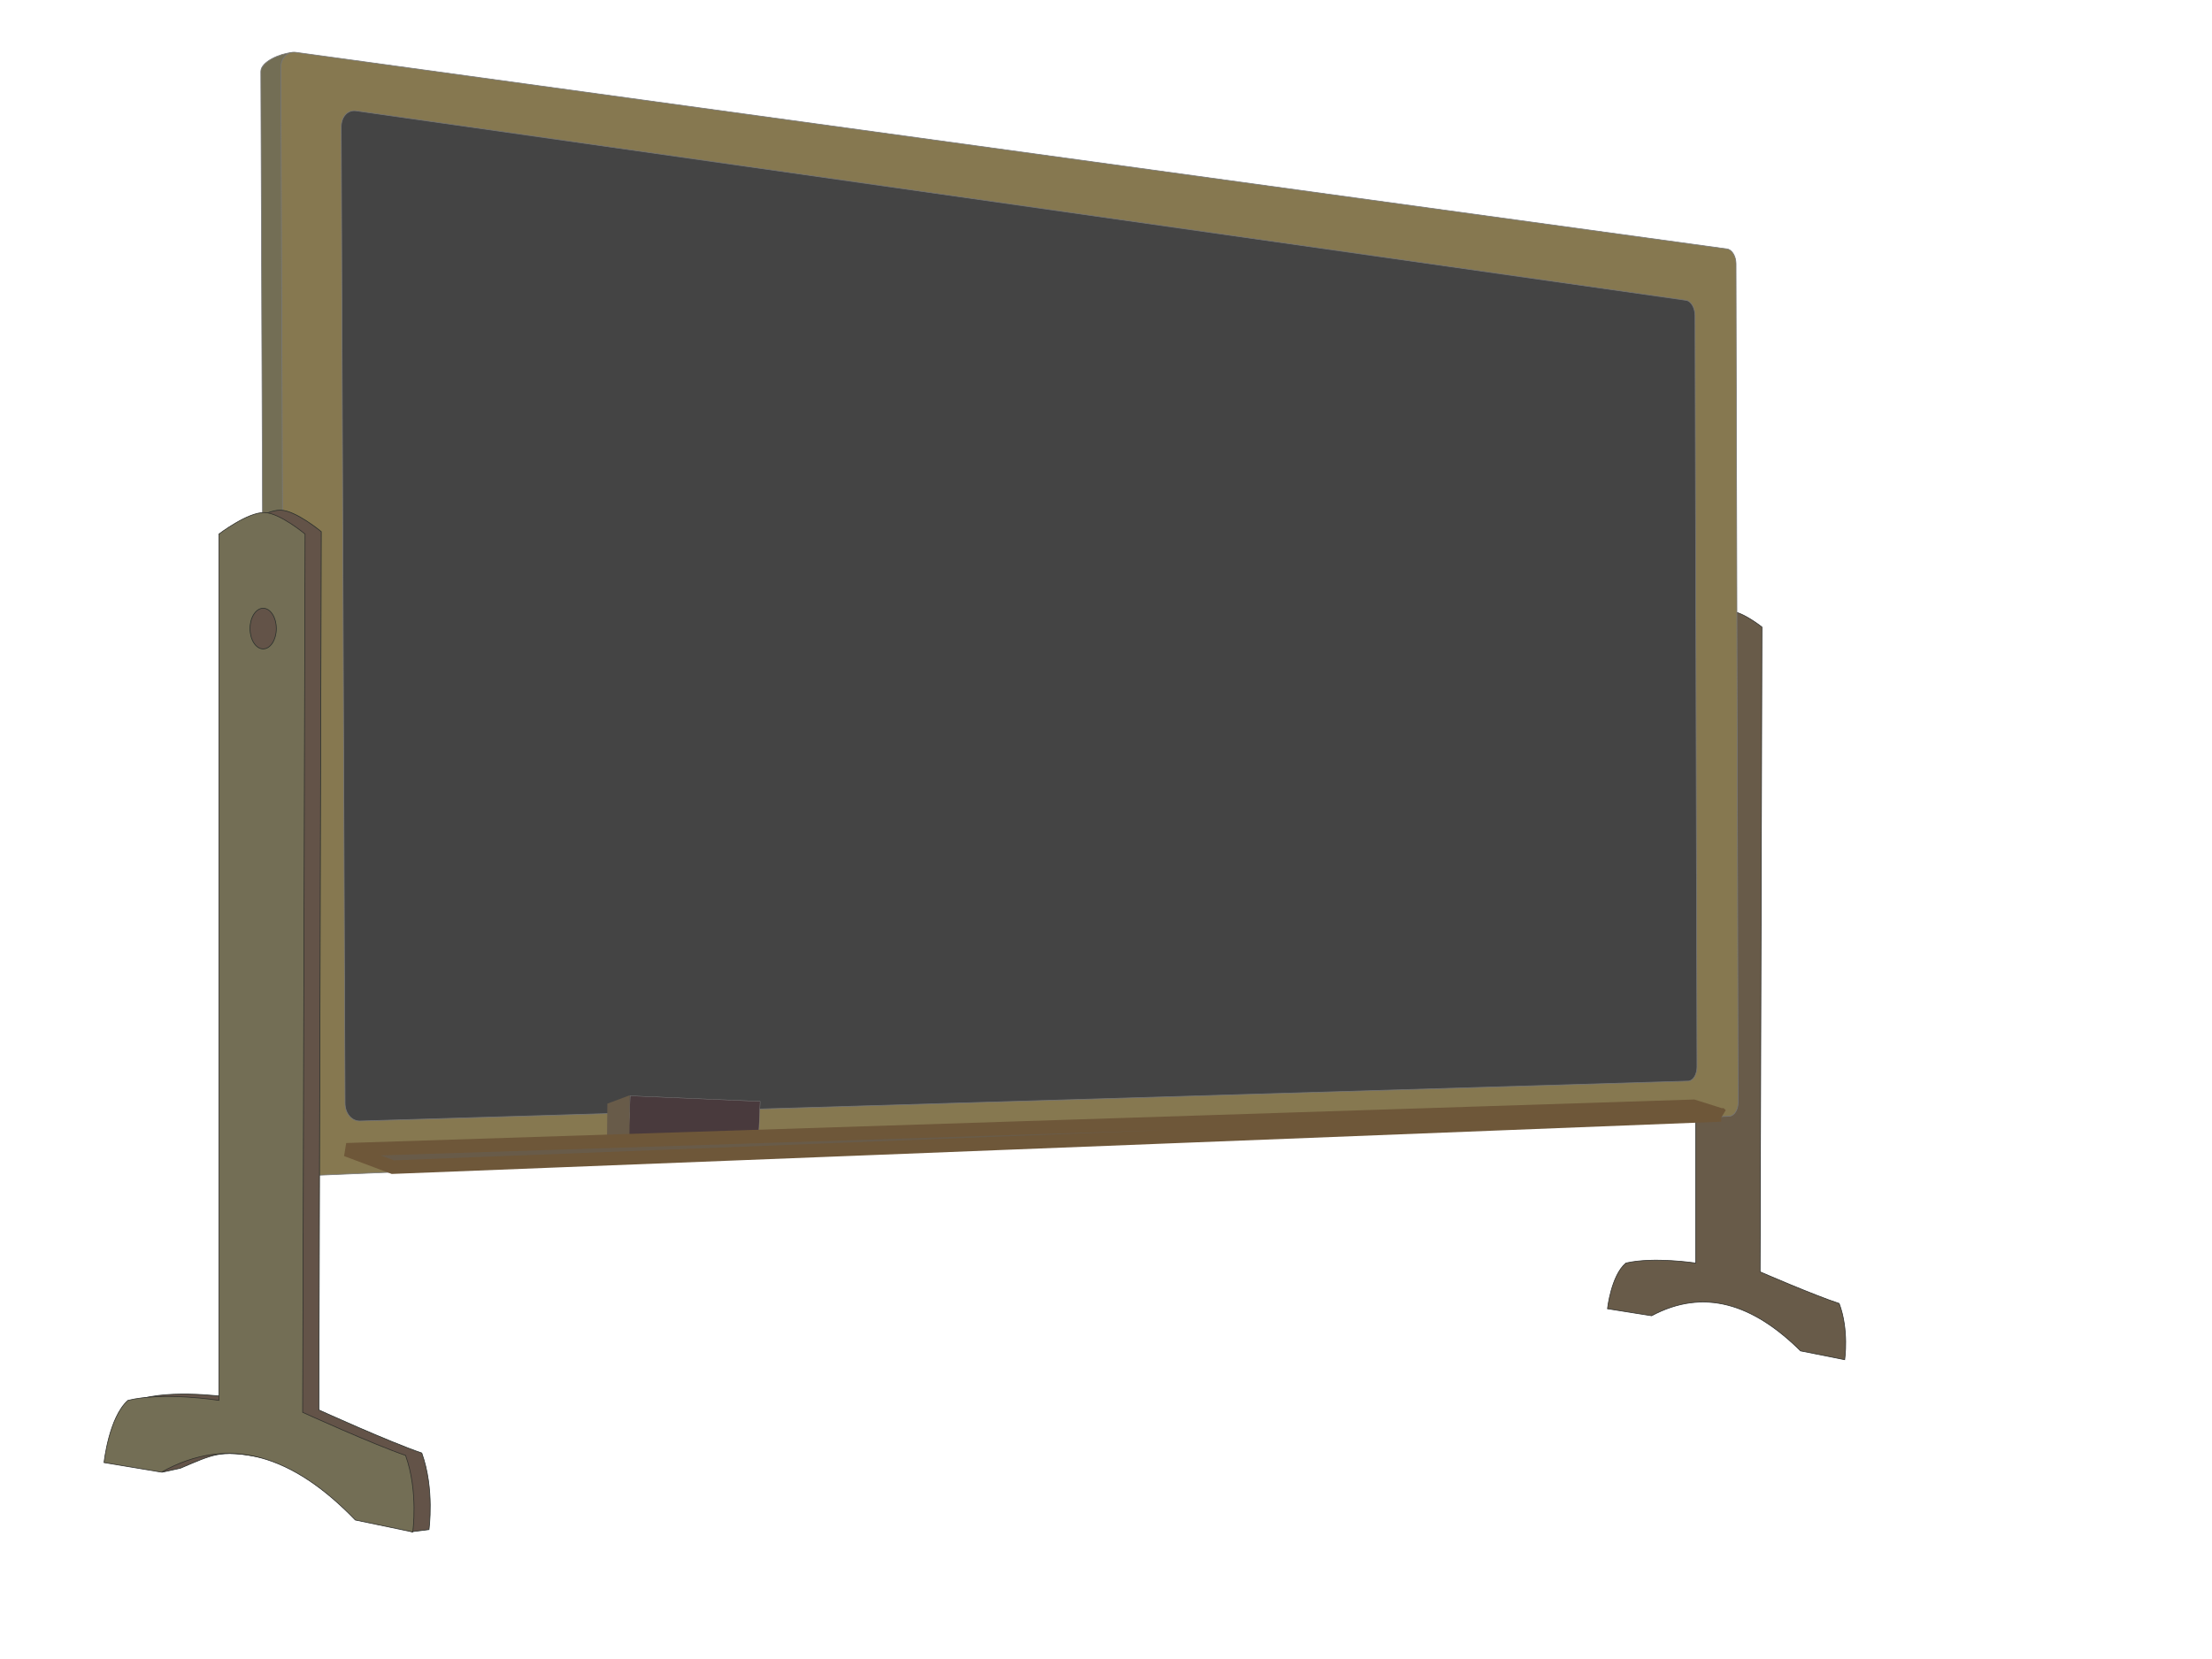 <?xml version="1.0"?><svg width="640" height="480" xmlns="http://www.w3.org/2000/svg" xmlns:xlink="http://www.w3.org/1999/xlink">
 <defs>
  <linearGradient id="linearGradient7033">
   <stop stop-color="#867850" offset="0" id="stop7035"/>
   <stop stop-color="#a08872" id="stop7041" offset="0.355"/>
   <stop stop-color="#867850" offset="1" id="stop7037"/>
  </linearGradient>
  <linearGradient y2="0.653" x2="-0.146" y1="0.653" x1="-1.198" gradientTransform="matrix(1,0,0,1.009,339.281,143.923)" id="linearGradient8775" xlink:href="#linearGradient7033"/>
 </defs>
 <g>
  <title>Layer 1</title>
  <path fill="#685b49" stroke="#30302c" stroke-width="0.2" stroke-miterlimit="4" d="m500.741,176.852c3.411,0.073 9.045,4.575 9.045,4.575l-0.532,186.557c0,0 15.669,6.802 22.878,9.15c2.879,7.633 1.596,16.267 1.596,16.267l-12.769,-2.542c-13.698,-13.587 -27.98,-18.252 -43.096,-10.167l-12.769,-2.033c0,0 1.066,-9.628 5.32,-13.217c8.028,-1.866 20.218,0 20.218,0l0,-184.015c0,0 6.381,-4.654 10.109,-4.575z" id="path8684-3"/>
  <path fill="#736e55" fill-rule="nonzero" stroke="#777777" stroke-width="0.2" stroke-linejoin="round" stroke-miterlimit="4" stroke-dashoffset="0" id="rect5454-4" d="m81.028,339.945c0,0 413.523,-17.231 413.523,-17.231c1.429,-0.06 2.573,-1.847 2.567,-4.009c0,0 -0.622,-241.59 -0.622,-241.59c-0.01,-2.165 -1.16,-4.065 -2.59,-4.26c0,0 -409.532,-57.64 -409.532,-57.64c-3.399,0.281 -8.919,2.664 -8.908,5.482c0,0 1.199,314.354 1.199,314.354c0.011,2.812 1.959,4.995 4.363,4.895c0,0 0,0 0,0"/>
  <path fill="url(#linearGradient8775)" fill-rule="nonzero" stroke="#777777" stroke-width="0.2" stroke-linejoin="round" stroke-miterlimit="4" stroke-dashoffset="0" id="rect5454" d="m86.811,340.259c0,0 413.523,-17.305 413.523,-17.305c1.429,-0.06 2.573,-1.855 2.567,-4.026c0,0 -0.622,-242.623 -0.622,-242.623c-0.01,-2.174 -1.16,-4.082 -2.59,-4.278c0,0 -414.109,-56.89 -414.109,-56.89c-2.408,-0.331 -4.342,1.68 -4.331,4.509c0,0 1.199,315.698 1.199,315.698c0.011,2.824 1.959,5.016 4.363,4.916c0,0 0,0 0,0"/>
  <path fill="#444444" fill-rule="nonzero" stroke="#777777" stroke-width="0.2" stroke-linejoin="round" stroke-miterlimit="4" stroke-dashoffset="0" id="rect5454-1" d="m104.136,324.347c0,0 384.319,-11.556 384.319,-11.556c1.415,-0.043 2.547,-1.883 2.541,-4.127c0,0 -0.575,-217.354 -0.575,-217.354c-0.01,-2.247 -1.149,-4.218 -2.565,-4.42c0,0 -384.86,-54.83 -384.86,-54.83c-2.377,-0.339 -4.287,1.74 -4.275,4.661c0,0 1.107,282.491 1.107,282.491c0.011,2.916 1.936,5.205 4.309,5.134c0,0 0,0 0,0"/>
  <path fill="#493a3d" fill-rule="nonzero" stroke="#858585" stroke-width="0.1" stroke-linejoin="round" stroke-miterlimit="4" stroke-dashoffset="0" id="rect7204" d="m182.328,317.063l37.614,1.597l-0.505,11.894l-37.614,-1.597l0.505,-11.894z"/>
  <path fill="#635348" stroke="#2a302c" stroke-width="0.2" stroke-miterlimit="4" d="m81.184,147.594c4.438,0.099 11.771,6.232 11.771,6.232l-0.692,254.114c0,0 20.391,9.265 29.774,12.463c3.746,10.398 2.077,22.157 2.077,22.157l-4.956,0.616l-11.662,-4.078c-8.913,-9.254 -22.655,-15.665 -33.163,-17.645c-10.508,-1.981 -12.751,-0.648 -22.14,3.35l-5.217,1.142c0,0 -10.796,-16.58 -5.259,-21.467c10.447,-2.542 26.312,-0 26.312,-0l0,-250.652c0,0 8.305,-6.34 13.156,-6.232z" id="path8684-6"/>
  <path fill="#736e55" stroke="#30302c" stroke-width="0.2" stroke-miterlimit="4" d="m76.491,148.286c4.438,0.099 11.771,6.232 11.771,6.232l-0.692,254.114c0,0 20.391,9.265 29.774,12.463c3.746,10.398 2.077,22.157 2.077,22.157l-16.618,-3.462c-17.827,-18.507 -36.413,-24.862 -56.085,-13.848l-16.618,-2.77c0,0 1.387,-13.115 6.924,-18.003c10.447,-2.542 26.312,0 26.312,0l0,-250.652c0,0 8.305,-6.34 13.156,-6.232z" id="path8684"/>
  <path fill="#635348" fill-rule="nonzero" stroke="#2a302c" stroke-width="0.2" stroke-linecap="round" stroke-linejoin="round" stroke-miterlimit="4" stroke-dashoffset="0" id="path8708" d="m79.953,181.868c0,3.25 -1.705,5.885 -3.808,5.885c-2.103,0 -3.808,-2.635 -3.808,-5.885c0,-3.25 1.705,-5.885 3.808,-5.885c2.103,0 3.808,2.635 3.808,5.885z"/>
  <path fill="#685b49" fill-rule="nonzero" stroke-width="3.9" d="m175.735,319.316l6.482,-2.423l-0.109,12.681l-6.482,-0.114l0.109,-10.145z" id="rect8757"/>
  <path fill="#685b49" stroke="#6e5739" stroke-width="3.9" stroke-miterlimit="4" d="m497.93,322.594l-7.971,-2.517l-389.728,12.585l13.424,5.034l384.274,-15.103z" id="path8753"/>
 </g>
</svg>